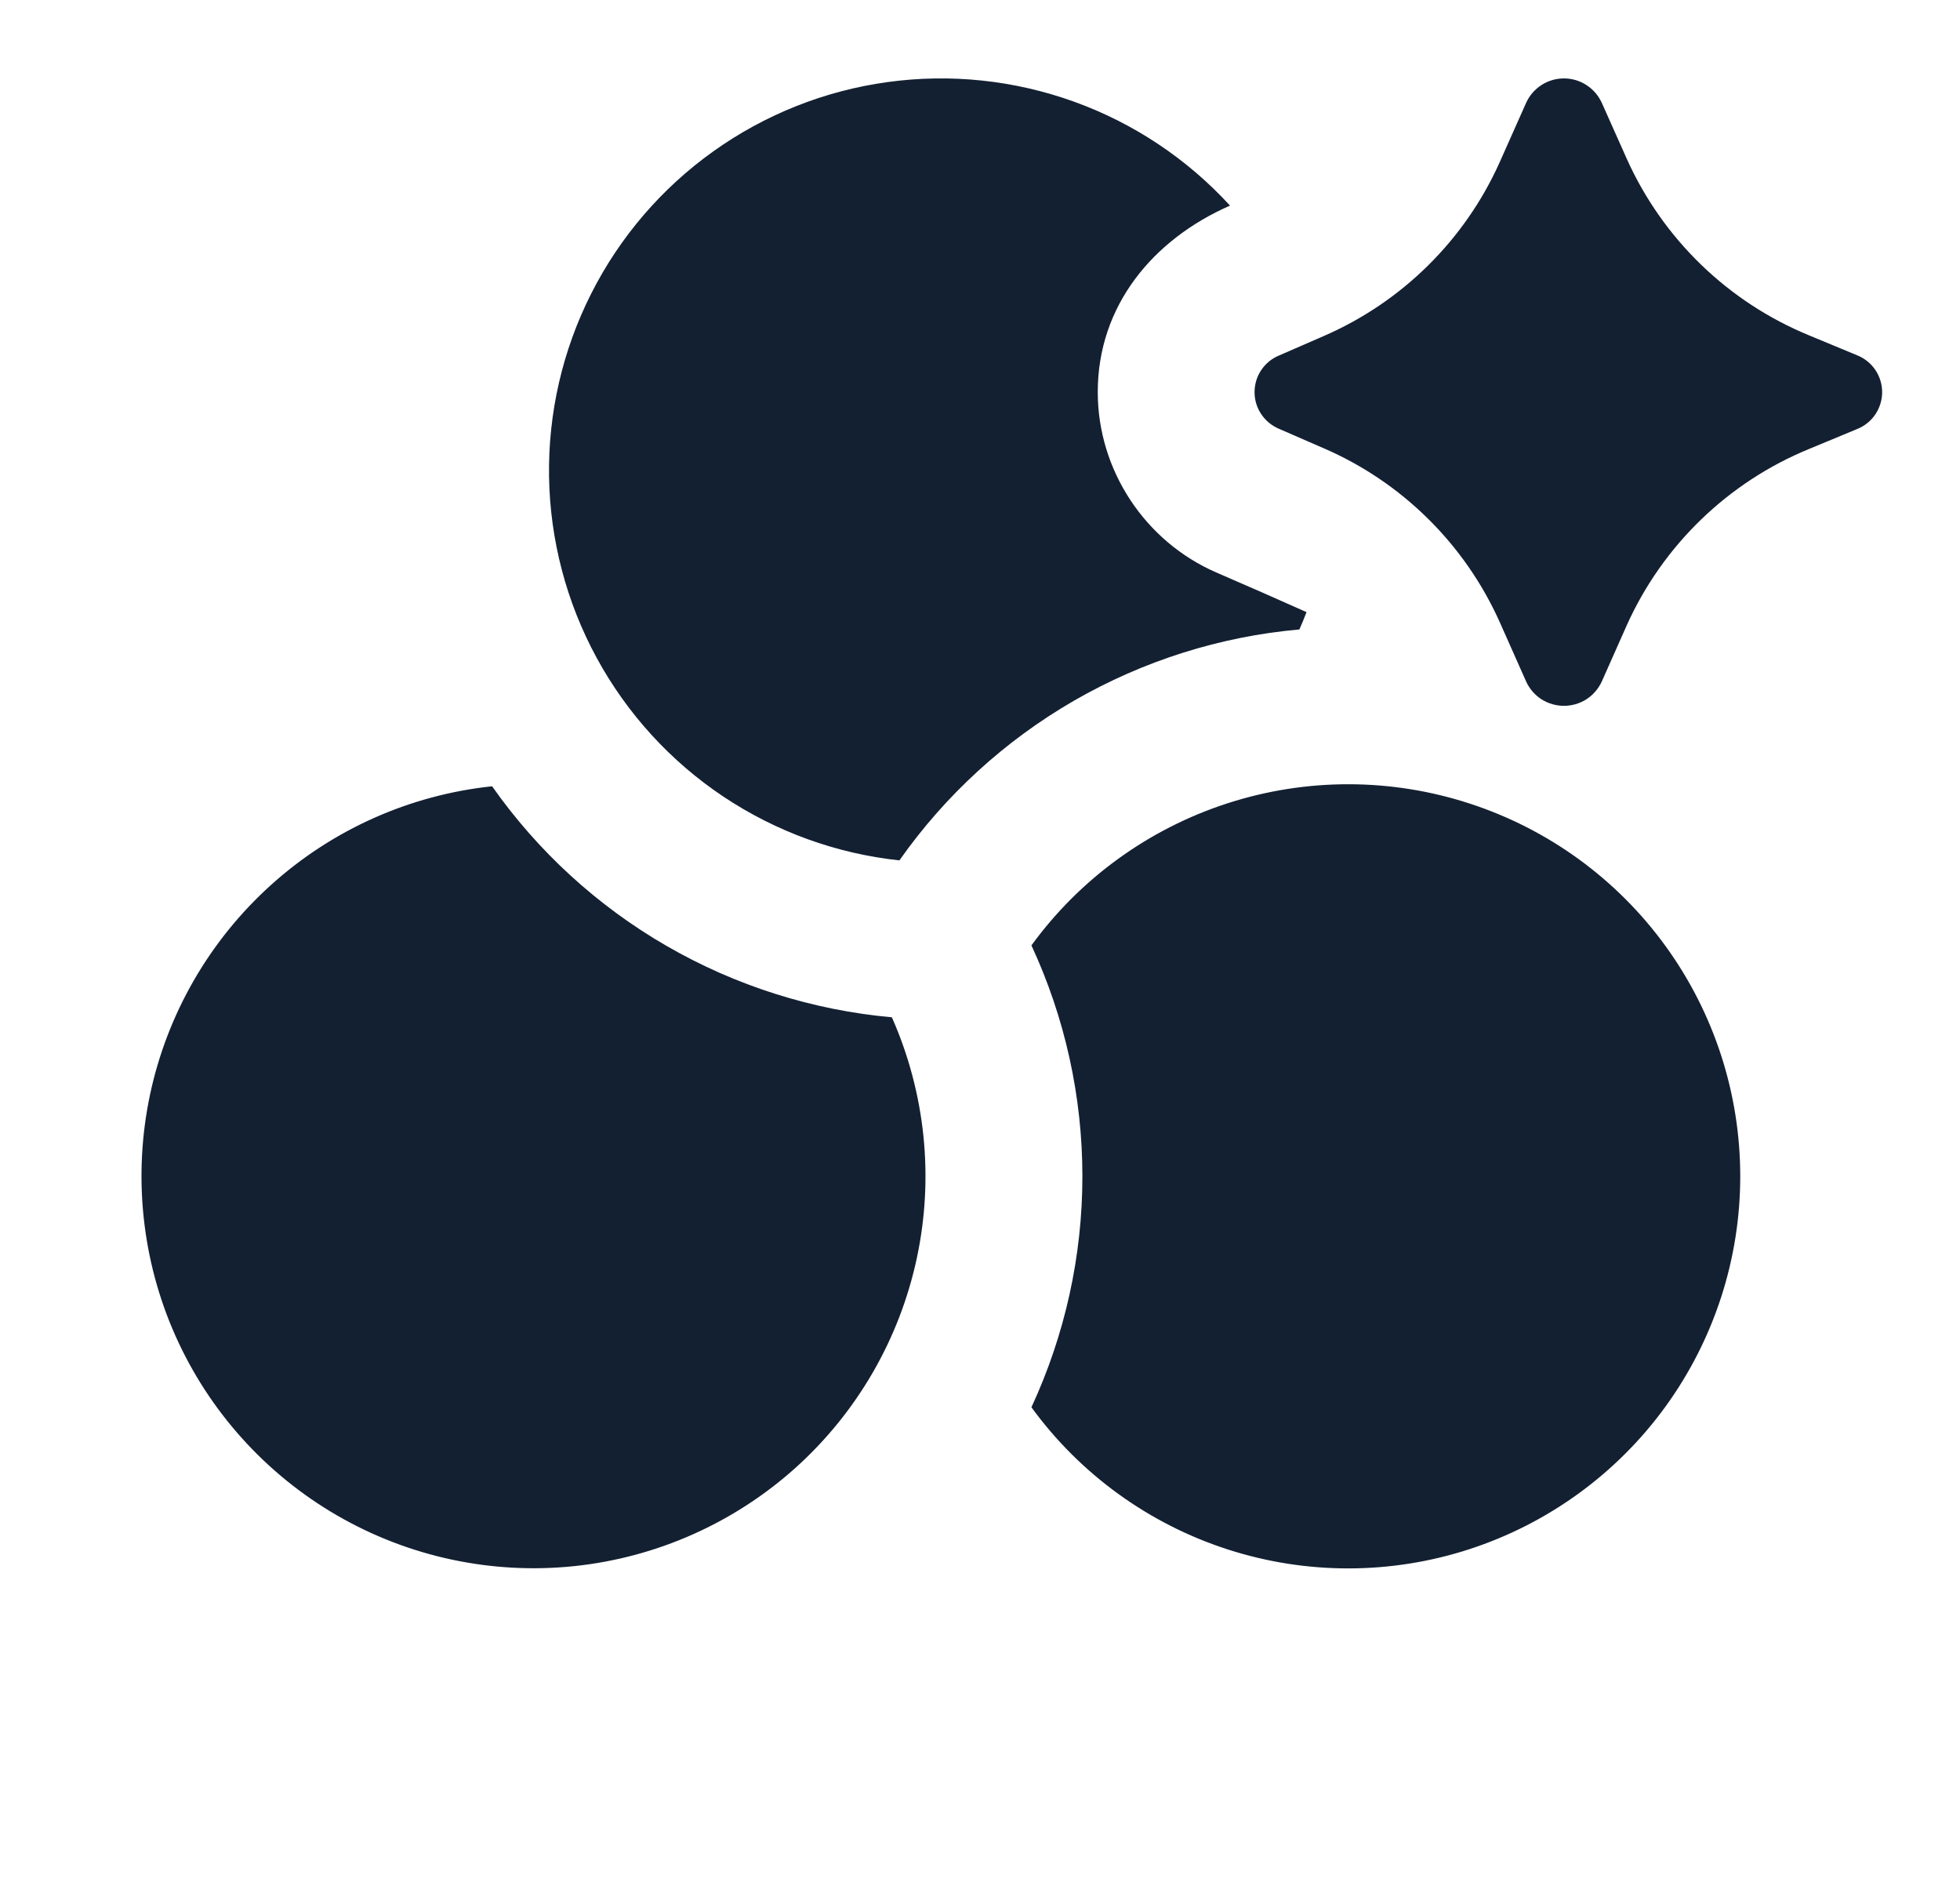 <?xml version="1.0" encoding="UTF-8"?> <svg xmlns="http://www.w3.org/2000/svg" width="25" height="24" viewBox="0 0 25 24" fill="none"><path d="M15.513 7.3C15.898 7.466 16.282 7.635 16.665 7.806C16.636 7.881 16.606 7.955 16.574 8.027C15.56 8.117 14.579 8.428 13.698 8.936C12.817 9.445 12.057 10.14 11.472 10.972C10.668 10.886 9.896 10.606 9.223 10.156C8.551 9.707 7.998 9.101 7.611 8.39C7.224 7.679 7.016 6.886 7.003 6.077C6.991 5.268 7.175 4.468 7.54 3.746C7.904 3.024 8.439 2.401 9.097 1.931C9.755 1.461 10.518 1.157 11.319 1.047C12.121 0.936 12.937 1.022 13.698 1.296C14.459 1.57 15.142 2.025 15.689 2.622C14.707 3.053 14.002 3.897 14.002 5C14.002 5.994 14.603 6.904 15.513 7.3ZM13.156 17.946C13.584 17.023 13.806 16.018 13.806 15.001C13.806 13.983 13.584 12.979 13.156 12.056C13.777 11.203 14.653 10.569 15.657 10.244C16.661 9.919 17.742 9.92 18.745 10.247C19.748 10.573 20.623 11.209 21.243 12.063C21.863 12.917 22.197 13.945 22.197 15.001C22.197 16.056 21.863 17.084 21.243 17.938C20.623 18.792 19.748 19.428 18.745 19.755C17.742 20.082 16.661 20.083 15.657 19.758C14.653 19.433 13.777 18.799 13.156 17.946ZM6.276 10.026C6.861 10.858 7.62 11.553 8.501 12.062C9.382 12.571 10.363 12.882 11.376 12.973C11.803 13.938 11.915 15.013 11.694 16.045C11.473 17.077 10.932 18.012 10.147 18.718C9.362 19.423 8.374 19.862 7.324 19.972C6.275 20.081 5.218 19.856 4.304 19.328C3.39 18.8 2.667 17.997 2.237 17.033C1.808 16.069 1.695 14.994 1.913 13.962C2.132 12.929 2.672 11.993 3.456 11.286C4.239 10.579 5.226 10.138 6.276 10.027M16.878 5.714L16.313 5.468C16.221 5.429 16.142 5.364 16.087 5.281C16.031 5.198 16.002 5.101 16.002 5.001C16.002 4.901 16.031 4.803 16.087 4.72C16.142 4.637 16.221 4.572 16.313 4.534L16.878 4.288C17.88 3.855 18.683 3.063 19.129 2.068L19.467 1.309C19.509 1.217 19.577 1.139 19.662 1.084C19.748 1.029 19.847 1 19.948 1C20.05 1 20.149 1.029 20.234 1.084C20.32 1.139 20.387 1.217 20.43 1.309L20.75 2.026C21.209 3.046 22.041 3.852 23.076 4.277L23.686 4.53C23.78 4.567 23.862 4.632 23.919 4.716C23.976 4.8 24.007 4.899 24.007 5.001C24.007 5.102 23.976 5.202 23.919 5.286C23.862 5.37 23.78 5.435 23.686 5.472L23.076 5.725C22.041 6.149 21.208 6.955 20.749 7.975L20.43 8.693C20.387 8.785 20.32 8.863 20.234 8.918C20.149 8.972 20.05 9.001 19.948 9.001C19.847 9.001 19.748 8.972 19.662 8.918C19.577 8.863 19.509 8.785 19.467 8.693L19.129 7.933C18.683 6.938 17.88 6.146 16.879 5.714" fill="#132032"></path></svg> 